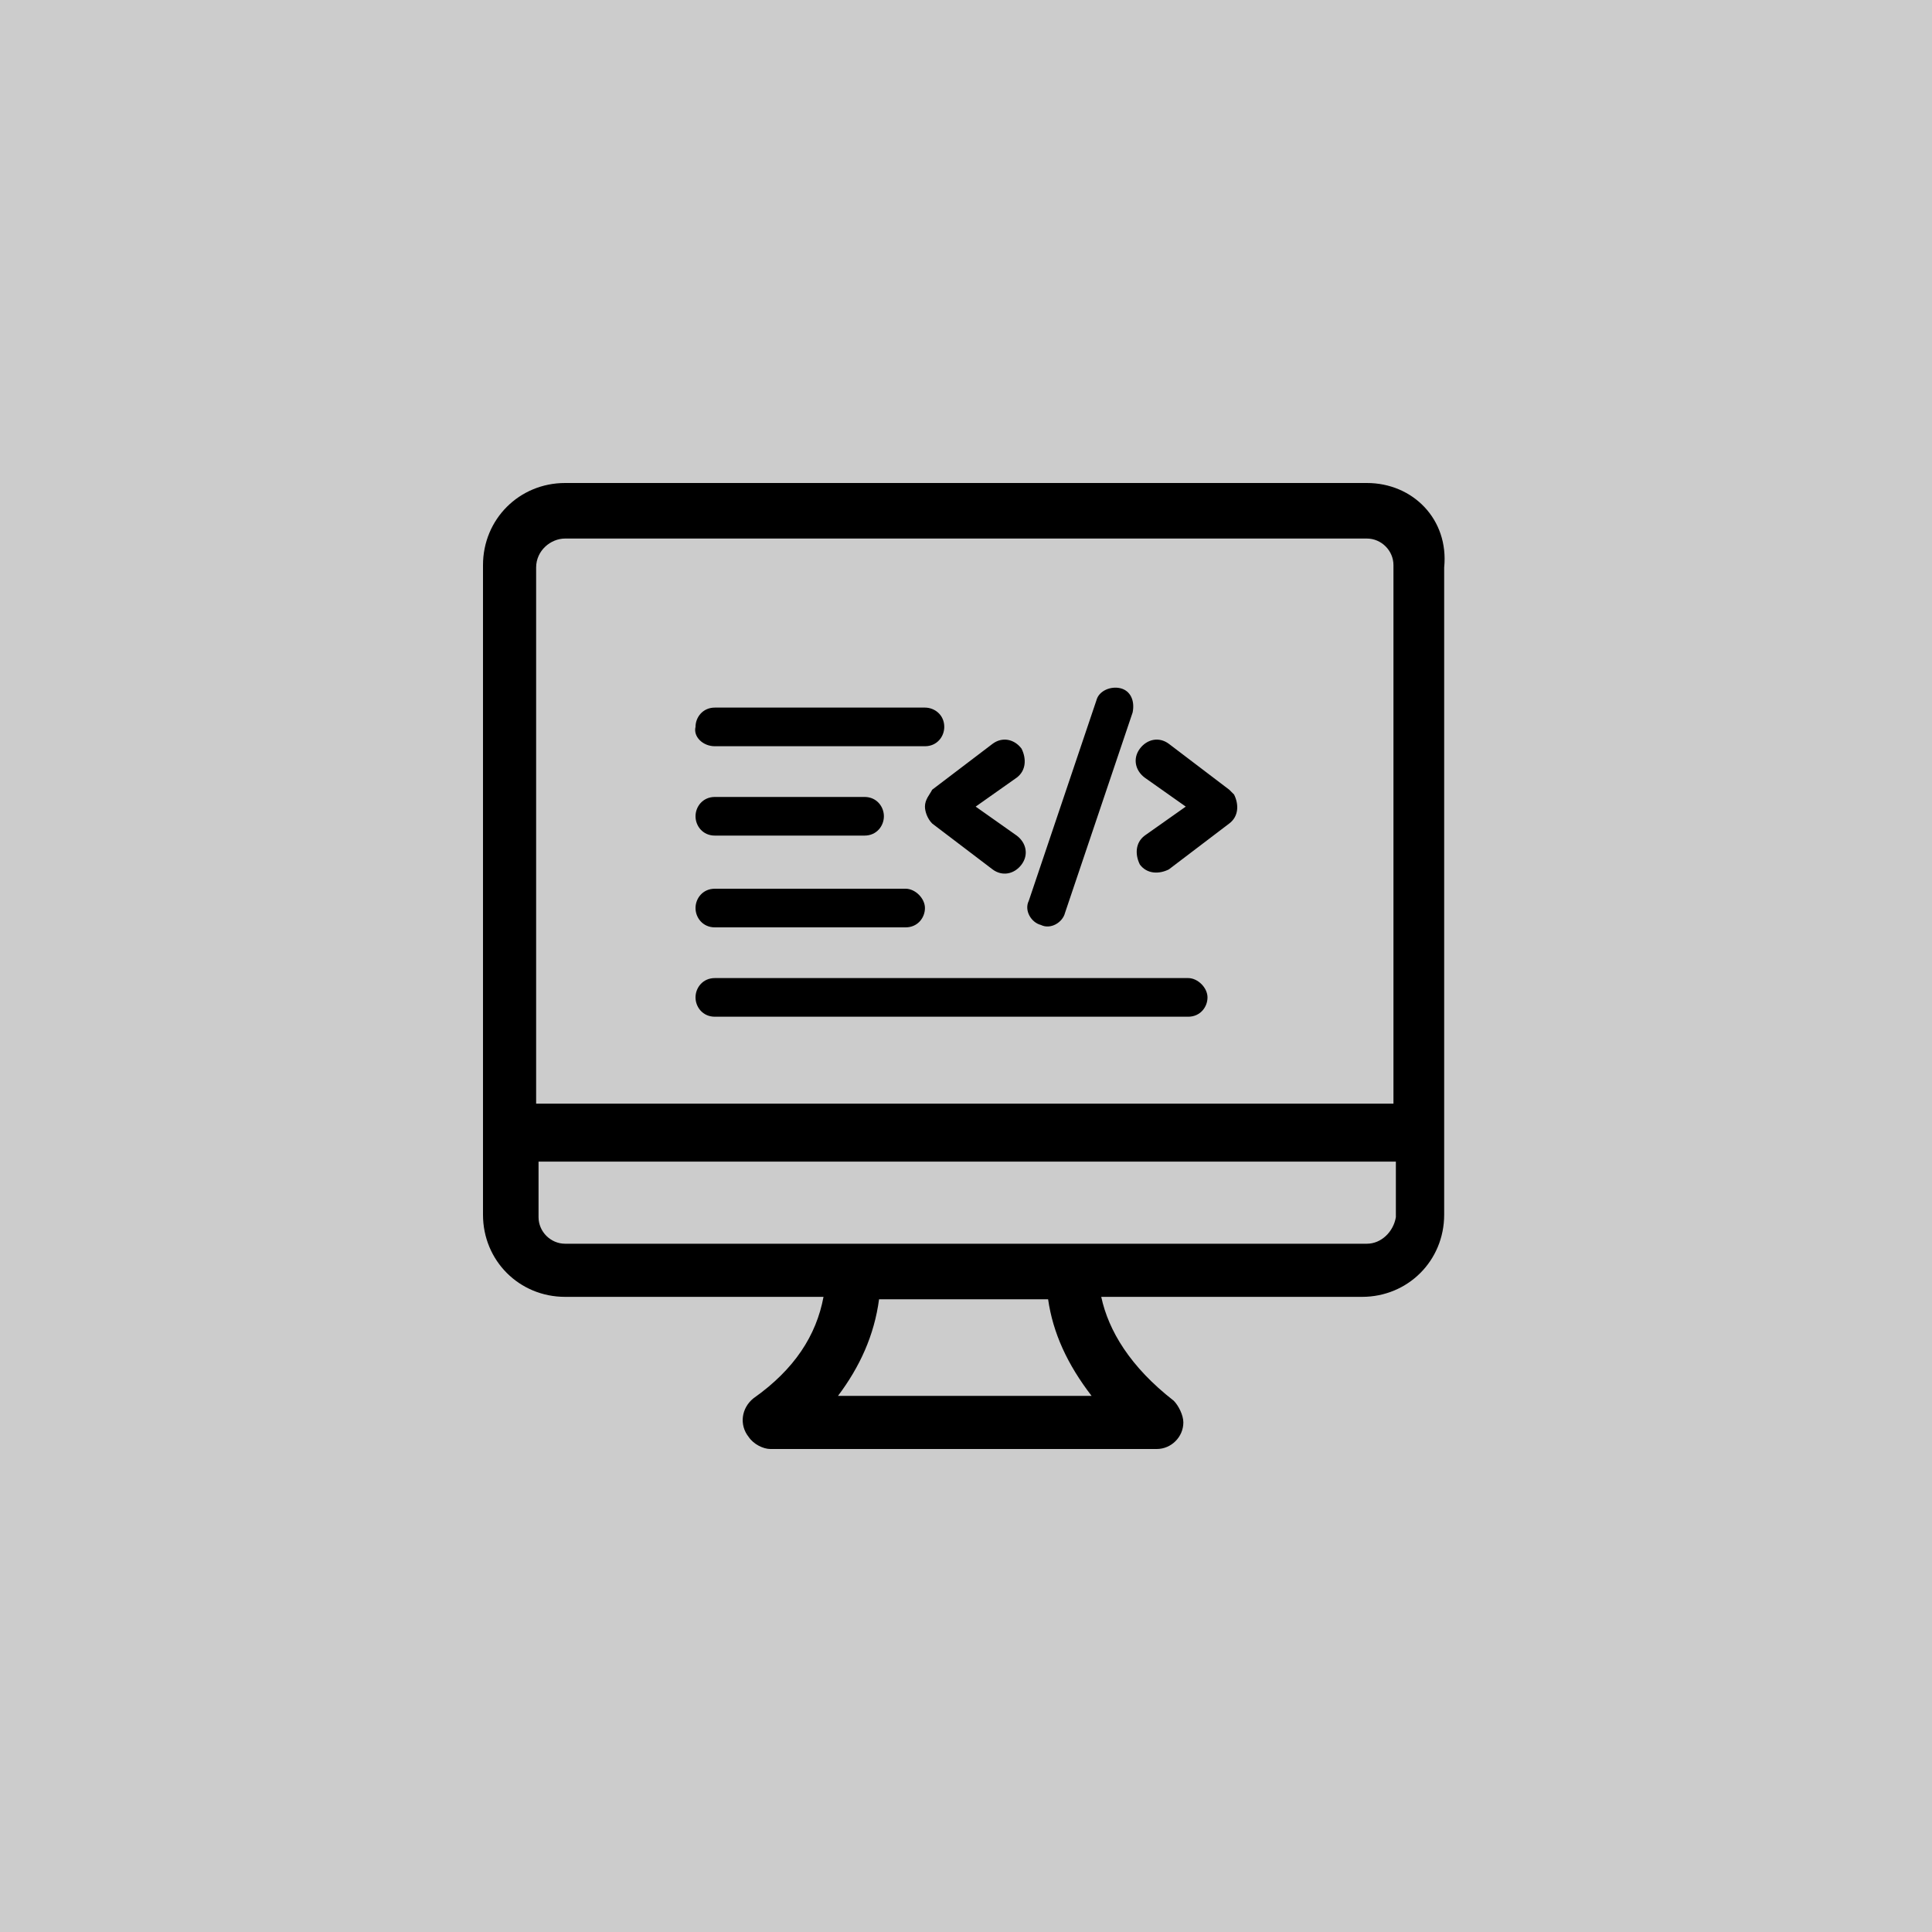 <?xml version="1.0" encoding="utf-8"?>
<!-- Generator: Adobe Illustrator 25.4.1, SVG Export Plug-In . SVG Version: 6.00 Build 0)  -->
<svg version="1.1" id="web-programming" xmlns="http://www.w3.org/2000/svg" xmlns:xlink="http://www.w3.org/1999/xlink" x="0px"
	 y="0px" viewBox="0 0 80 80" style="enable-background:new 0 0 80 80;" xml:space="preserve">
<style type="text/css">
	.st0{fill:#CCCCCC;}
</style>
<rect class="st0" width="80" height="80"/>
<g>
	<path d="M56.6,20H23.4c-1.9,0-3.4,1.5-3.4,3.4v26.9c0,1.9,1.5,3.4,3.4,3.4h10.7c-0.3,1.6-1.2,3-2.9,4.2c-0.5,0.4-0.6,1.1-0.2,1.6
		c0.2,0.3,0.6,0.5,0.9,0.5h16c0.6,0,1.1-0.5,1.1-1.1c0-0.3-0.2-0.7-0.4-0.9c-1.8-1.4-2.7-2.9-3-4.3h10.8c1.9,0,3.4-1.5,3.4-3.4V23.5
		C60,21.5,58.5,20,56.6,20z M23.4,22.3h33.2c0.6,0,1.1,0.5,1.1,1.1v22.3H22.2V23.5C22.2,22.8,22.8,22.3,23.4,22.3z M45.2,57.8H34.7
		c0.9-1.2,1.5-2.5,1.7-4h7C43.6,55.2,44.2,56.5,45.2,57.8z M56.6,51.5H23.4c-0.6,0-1.1-0.5-1.1-1.1v-2.3h35.5v2.3
		C57.7,51,57.2,51.5,56.6,51.5z"/>
	<path d="M40.8,46.3h-1.7c-0.5,0-0.8,0.4-0.8,0.8c0,0.5,0.4,0.8,0.8,0.8h1.7c0.5,0,0.8-0.4,0.8-0.8C41.7,46.7,41.3,46.3,40.8,46.3z
		 M47.2,35.8c0.3,0.4,0.8,0.4,1.2,0.2l0,0l2.5-1.9c0.4-0.3,0.4-0.8,0.2-1.2c0,0-0.1-0.1-0.2-0.2l-2.5-1.9c-0.4-0.3-0.9-0.2-1.2,0.2
		l0,0c-0.3,0.4-0.2,0.9,0.2,1.2l1.7,1.2l-1.7,1.2C47,34.9,47,35.4,47.2,35.8L47.2,35.8L47.2,35.8z M38.3,33.4c0,0.2,0.1,0.5,0.3,0.7
		l2.5,1.9c0.4,0.3,0.9,0.2,1.2-0.2l0,0c0.3-0.4,0.2-0.9-0.2-1.2l-1.7-1.2l1.7-1.2c0.4-0.3,0.4-0.8,0.2-1.2l0,0
		c-0.3-0.4-0.8-0.5-1.2-0.2l0,0l-2.5,1.9C38.5,32.9,38.3,33.1,38.3,33.4z M43.1,38.3c0.4,0.2,0.9-0.1,1-0.5l2.8-8.3
		c0.1-0.5-0.1-0.9-0.5-1s-0.9,0.1-1,0.5l-2.8,8.3C42.4,37.7,42.7,38.2,43.1,38.3L43.1,38.3z M29.6,42.1h19.6c0.5,0,0.8-0.4,0.8-0.8
		s-0.4-0.8-0.8-0.8H29.6c-0.5,0-0.8,0.4-0.8,0.8S29.1,42.1,29.6,42.1z M29.6,38.4h7.9c0.5,0,0.8-0.4,0.8-0.8s-0.4-0.8-0.8-0.8h-7.9
		c-0.5,0-0.8,0.4-0.8,0.8S29.1,38.4,29.6,38.4z M29.6,34.6h6.2c0.5,0,0.8-0.4,0.8-0.8S36.3,33,35.8,33h-6.2c-0.5,0-0.8,0.4-0.8,0.8
		S29.1,34.6,29.6,34.6z M29.6,30.9h8.7c0.5,0,0.8-0.4,0.8-0.8c0-0.5-0.4-0.8-0.8-0.8h-8.7c-0.5,0-0.8,0.4-0.8,0.8
		C28.7,30.5,29.1,30.9,29.6,30.9z"/>
</g>
</svg>

